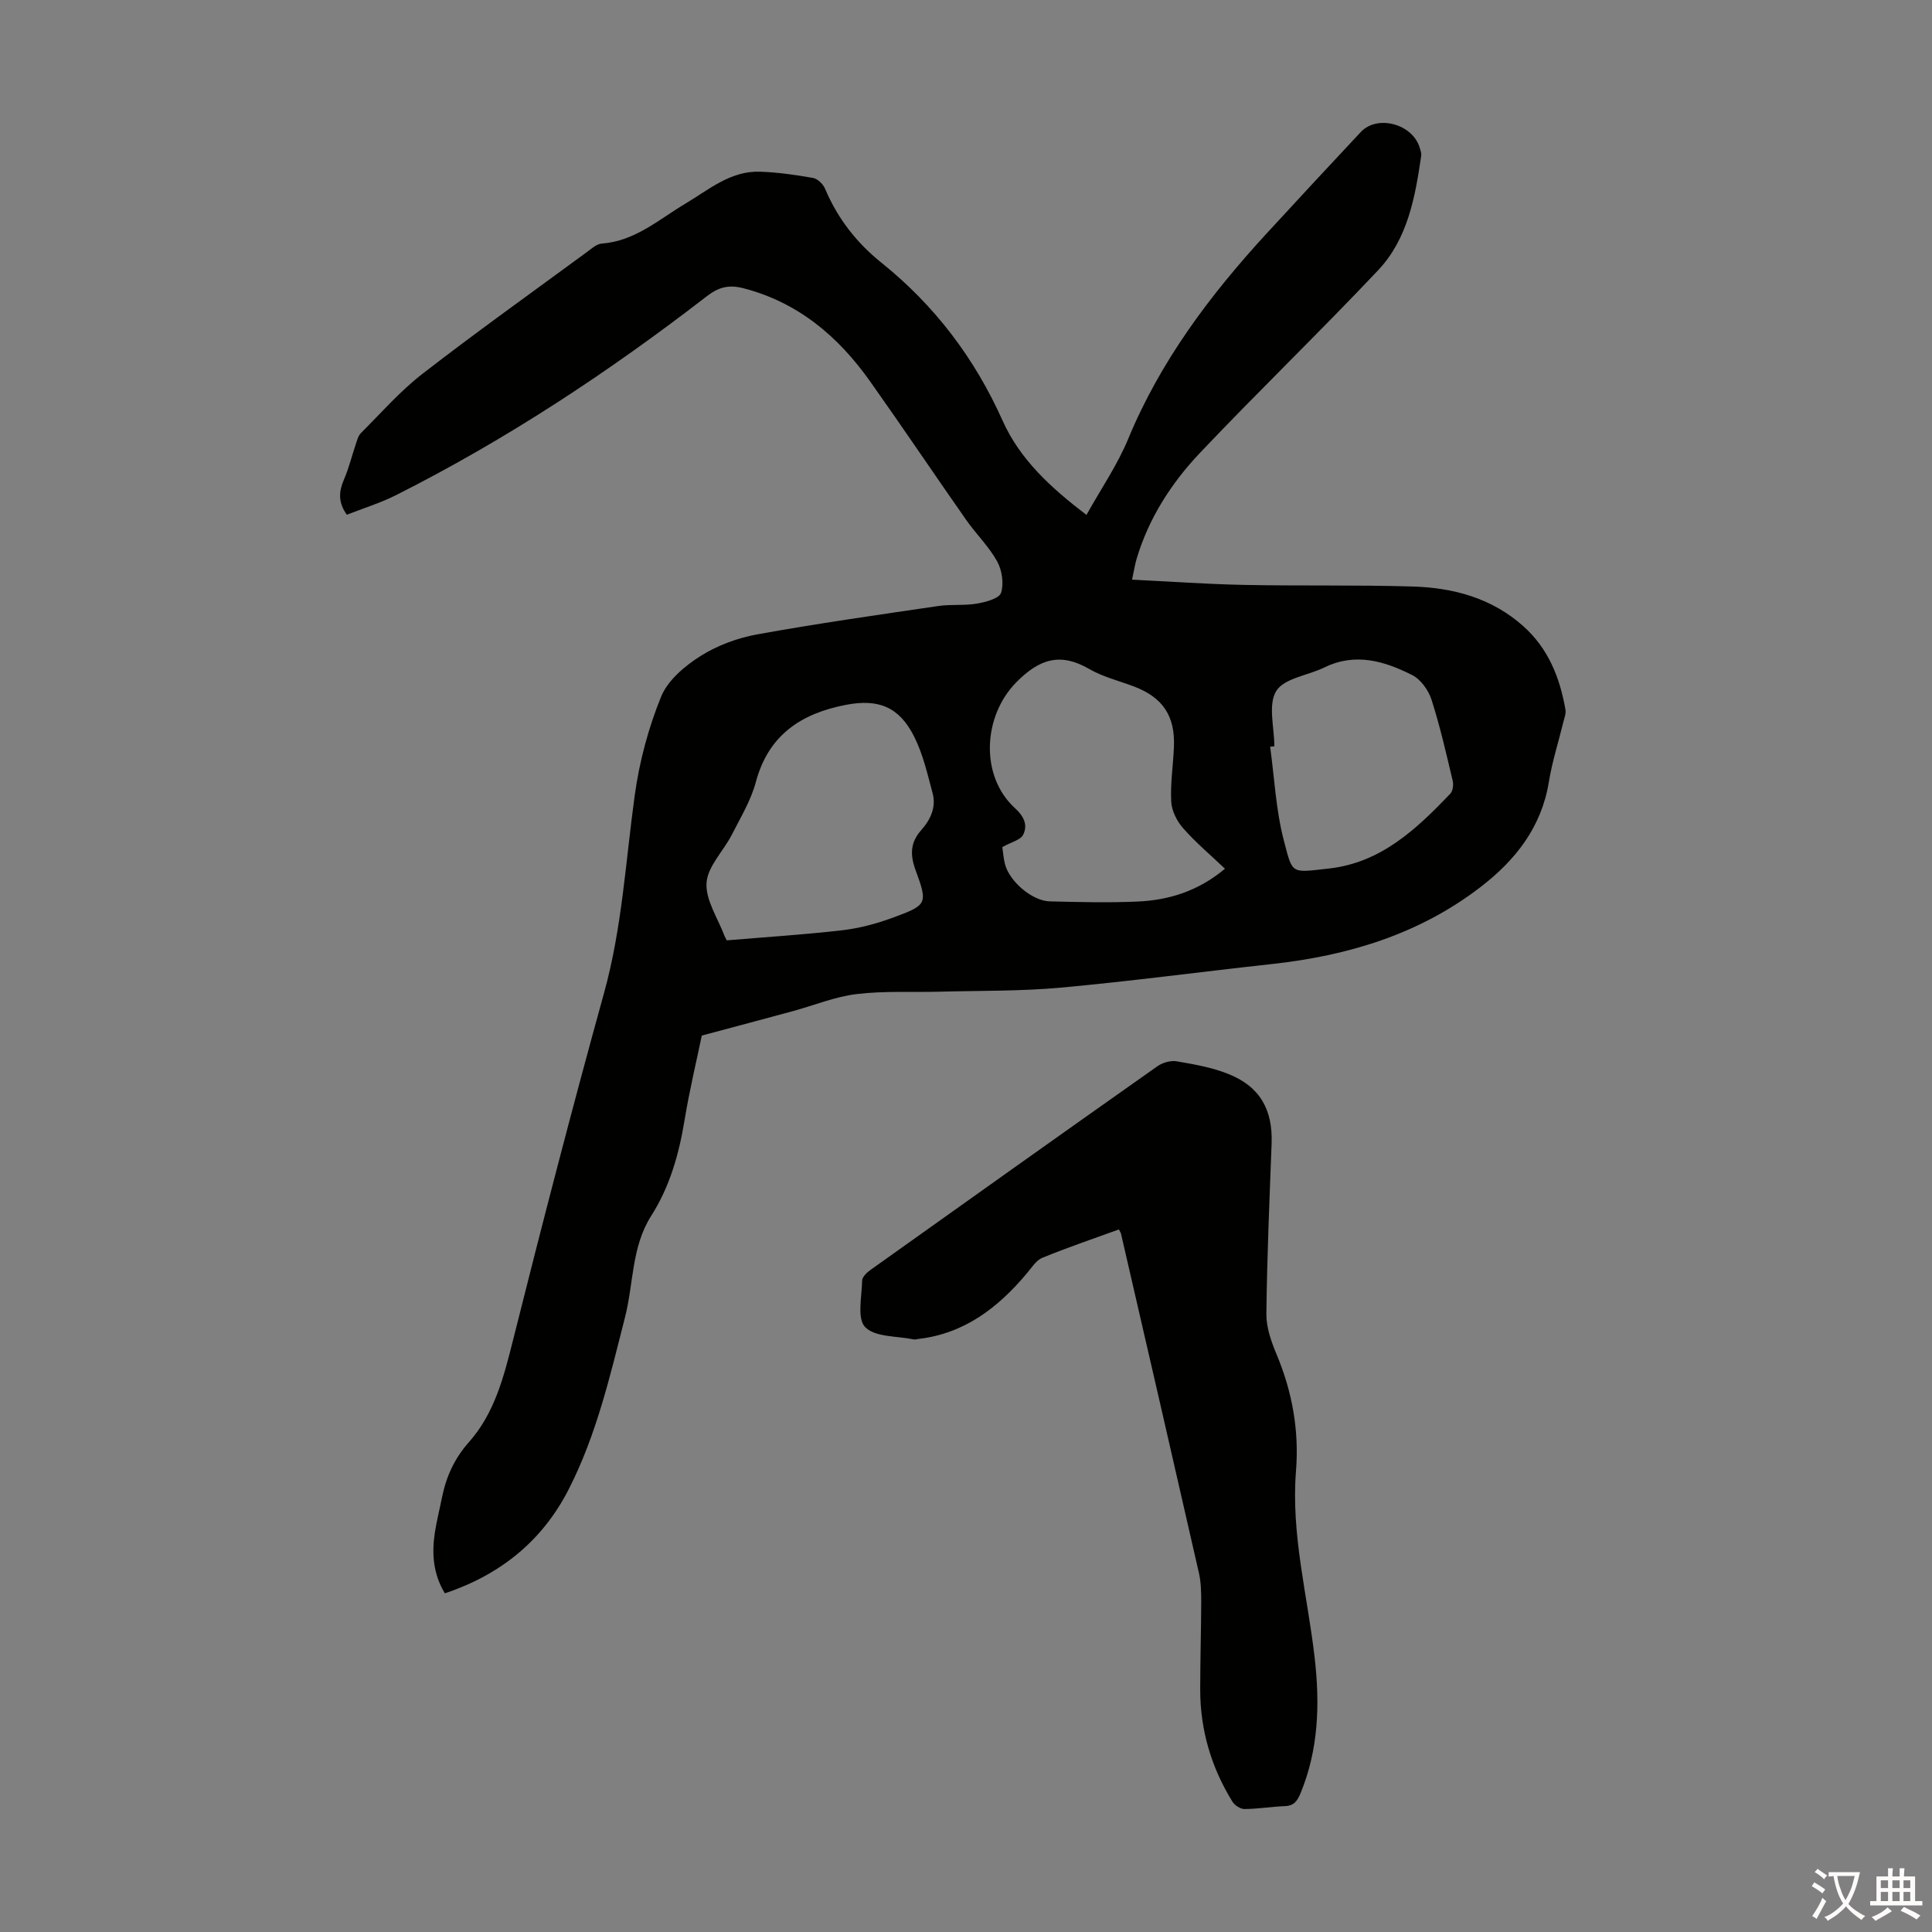 <svg enable-background="new 0 0 400 400" viewBox="0 0 400 400" xmlns="http://www.w3.org/2000/svg"><rect x="0" y="0" width="400" height="400" fill="#808080" stroke="none"/><path d="m92.1 329.88c-2.47-4.1-2.71-8.29-2.07-12.57.37-2.43.99-4.82 1.47-7.23.87-4.33 2.56-8.1 5.61-11.53 5.33-6.01 7.23-13.62 9.16-21.3 6.01-23.95 12.2-47.86 18.79-71.66 3.74-13.49 4.47-27.32 6.37-41.04.96-6.91 2.82-13.85 5.44-20.3 1.38-3.4 4.91-6.37 8.17-8.43 3.5-2.21 7.7-3.75 11.79-4.49 12.42-2.25 24.92-4.02 37.41-5.86 2.64-.39 5.4-.05 8.02-.5 1.82-.31 4.61-1.05 5-2.24.62-1.92.2-4.68-.82-6.52-1.72-3.09-4.37-5.66-6.42-8.59-6.67-9.53-13.16-19.19-19.89-28.68-6.58-9.28-14.87-16.32-26.2-19.26-2.95-.76-5.05-.31-7.59 1.65-20.22 15.63-41.49 29.67-64.34 41.18-3.25 1.64-6.79 2.72-10.2 4.06-1.85-2.63-1.64-4.84-.59-7.28 1.01-2.33 1.61-4.83 2.43-7.25.28-.82.5-1.79 1.07-2.36 4.18-4.17 8.11-8.69 12.75-12.28 11.14-8.63 22.63-16.82 33.99-25.17.98-.72 2.05-1.72 3.14-1.8 6.89-.51 11.81-4.99 17.33-8.28 4.87-2.9 9.35-6.83 15.48-6.6 3.66.13 7.32.65 10.93 1.29.95.17 2.09 1.28 2.49 2.23 2.58 6.13 6.5 11.17 11.67 15.32 11.02 8.85 19.29 19.75 25.08 32.69 3.59 8.03 9.95 13.87 17.37 19.53 3.01-5.41 6.41-10.34 8.64-15.74 6.66-16.09 16.87-29.68 28.51-42.37 6.51-7.09 13.07-14.14 19.64-21.16 3.44-3.68 10.77-1.68 12.22 3.29.16.53.37 1.12.29 1.65-1.24 8.55-2.8 17.2-8.93 23.69-12.06 12.77-24.72 24.98-36.81 37.73-5.95 6.27-10.65 13.54-13.17 21.98-.35 1.17-.53 2.39-.95 4.33 7.9.39 15.55.94 23.22 1.09 11.63.23 23.27-.02 34.89.33 8.41.26 16.34 2.37 22.88 8.2 5.2 4.64 7.58 10.66 8.74 17.29.14.82-.23 1.74-.44 2.59-1 4.12-2.31 8.18-2.99 12.35-1.53 9.43-6.93 16.25-14.21 21.84-12.73 9.77-27.45 14.18-43.18 15.9-14.57 1.59-29.1 3.55-43.69 4.88-8.34.76-16.76.61-25.14.84-5.7.15-11.46-.19-17.09.49-4.48.54-8.8 2.33-13.2 3.53-5.96 1.62-11.93 3.21-18.87 5.06-1.03 4.98-2.54 11.24-3.58 17.58-1.16 7.03-3.06 13.73-6.91 19.77-4.07 6.4-3.62 13.96-5.4 20.94-3.09 12.14-5.91 24.37-11.64 35.6-5.43 10.68-14.11 17.73-25.67 21.59zm115.42-154.5c.13.86.22 2.2.54 3.49.9 3.59 5.62 7.66 9.28 7.75 6.03.15 12.08.3 18.1.04 6.53-.28 12.6-2.14 18.18-6.8-3.09-2.93-6.1-5.46-8.66-8.38-1.29-1.46-2.37-3.6-2.47-5.49-.2-3.76.4-7.56.56-11.35.27-6.39-2.3-10.23-8.22-12.49-3.13-1.19-6.48-2-9.33-3.65-5.97-3.46-10.28-2.08-15.04 2.71-6.97 7.02-7.63 19.44-.31 26.12 1.86 1.69 2.68 3.51 1.68 5.5-.56 1.1-2.48 1.52-4.31 2.55zm-57.05 19.31c8.2-.69 16.12-1.19 23.99-2.1 3.51-.41 7.03-1.36 10.35-2.58 7.18-2.64 7.32-2.85 4.74-9.89-1.17-3.19-1.06-5.72 1.17-8.24 1.94-2.18 3.15-4.76 2.36-7.68-1.06-3.96-1.99-8.07-3.81-11.69-3.09-6.15-7.37-7.88-14.12-6.58-9.24 1.78-16.05 6.21-18.66 15.98-1.02 3.82-3.17 7.36-4.99 10.94-1.73 3.37-4.99 6.53-5.22 9.94-.23 3.56 2.35 7.31 3.72 10.98.12.29.3.57.47.92zm113.37-40.18c-.29.03-.58.06-.87.09.89 6.49 1.19 13.14 2.84 19.43 1.85 7.09 1.4 6.67 9.38 5.78 10.72-1.2 18.07-8.15 25.07-15.47.54-.56.7-1.85.51-2.67-1.34-5.63-2.62-11.3-4.39-16.81-.63-1.95-2.21-4.19-3.98-5.08-5.75-2.91-11.79-4.73-18.2-1.59-3.4 1.66-8.33 2.22-9.97 4.88-1.74 2.83-.39 7.55-.39 11.44z" fill="#010100"/><path d="m231.66 254.54c-5.43 1.98-10.72 3.76-15.87 5.88-1.3.54-2.23 2.09-3.23 3.26-5.93 7.05-12.86 12.41-22.37 13.53-.33.04-.69.17-1 .1-3.46-.72-7.98-.43-10.06-2.54-1.73-1.75-.7-6.33-.63-9.65.02-.75.98-1.67 1.73-2.2 19.77-14.09 39.55-28.17 59.39-42.16 1.06-.75 2.73-1.24 3.98-1.03 3.6.61 7.29 1.26 10.66 2.6 6.59 2.61 9.28 7.39 9.01 14.49-.44 11.74-.95 23.49-1.08 35.23-.03 2.78 1.01 5.72 2.11 8.35 3.26 7.78 4.69 15.78 4.02 24.19-1.05 13.11 2.4 25.78 3.87 38.64 1.09 9.58.82 18.95-2.92 28.02-.67 1.62-1.35 2.62-3.25 2.69-2.79.11-5.57.58-8.36.6-.84.01-2.02-.76-2.49-1.51-4.39-7.1-6.68-14.85-6.68-23.21 0-6.04.19-12.08.21-18.13 0-2-.03-4.05-.47-5.99-5.33-23.42-10.73-46.83-16.13-70.24-.03-.18-.17-.37-.44-.92z" fill="#010100"/><g fill="#fcfbfa"><path d="m377.9 391.2c-.2.3-.4.5-.6.8-.7-.6-1.4-1-2.2-1.5.2-.3.4-.5.5-.8.6.4 1.4.8 2.3 1.5zm-1.8 6.1c-.2-.2-.5-.4-.9-.6.4-.6.8-1.2 1.2-1.9s.7-1.3.9-1.9c.3.3.5.5.8.7-.7 1.3-1.4 2.6-2 3.7zm2.2-9c-.3.3-.5.5-.6.8-.6-.6-1.3-1.1-2-1.5.3-.3.5-.5.6-.7.6.5 1.3.9 2 1.4zm.3.2v-.9h2 4.5c-.3 1.3-.6 2.5-1 3.6s-.9 2.1-1.4 3c.4.5 1 1 1.6 1.4s1.2.8 1.9 1.1c-.3.2-.5.4-.8.8-.4-.3-1-.7-1.6-1.2s-1.2-1.1-1.6-1.6c-.5.6-1.1 1.1-1.7 1.6s-1.4.9-2.1 1.4c-.1-.3-.3-.5-.7-.8.6-.2 1.2-.5 1.9-1s1.4-1.1 2-1.8c-.5-.8-.9-1.6-1.2-2.5s-.6-2-.8-3.2c-.4.1-.7.1-1 .1zm2.5 2.7c.3 1 .7 1.7 1 2.2.3-.5.6-1.1 1-2s.6-1.9.9-3h-3.2-.4c.1.9.3 1.8.7 2.8z"/><path d="m396.5 388.5v1.5 3.6h1.5v.9c-.4 0-1 0-1.7 0h-7.9c-.5 0-.9 0-1.2 0v-.9h1.3v-3.5c0-.7 0-1.2 0-1.6h2.4c0-.8 0-1.4 0-1.7h1c0 .3-.1.8-.1 1.7h1.5c0-.8 0-1.4 0-1.7h1c0 .3-.1.9-.1 1.7zm-8.2 9.2c-.2-.3-.5-.5-.8-.8.8-.3 1.4-.6 1.9-.9s1-.7 1.4-1.1c.3.3.6.5.9.8-1.6 1-2.8 1.6-3.4 2zm2.6-6.8v-1.6h-1.5v1.6zm0 2.7v-1.9h-1.5v1.9zm2.4-2.7v-1.6h-1.5v1.6zm0 2.7v-1.9h-1.5v1.9zm.2 2 .7-.8c.4.2.9.5 1.6.8s1.3.7 1.8 1c-.3.3-.5.5-.8.8-.4-.3-1.5-1-3.3-1.8zm2-4.7v-1.6h-1.4v1.6zm0 2.7v-1.9h-1.4v1.9z"/></g></svg>
